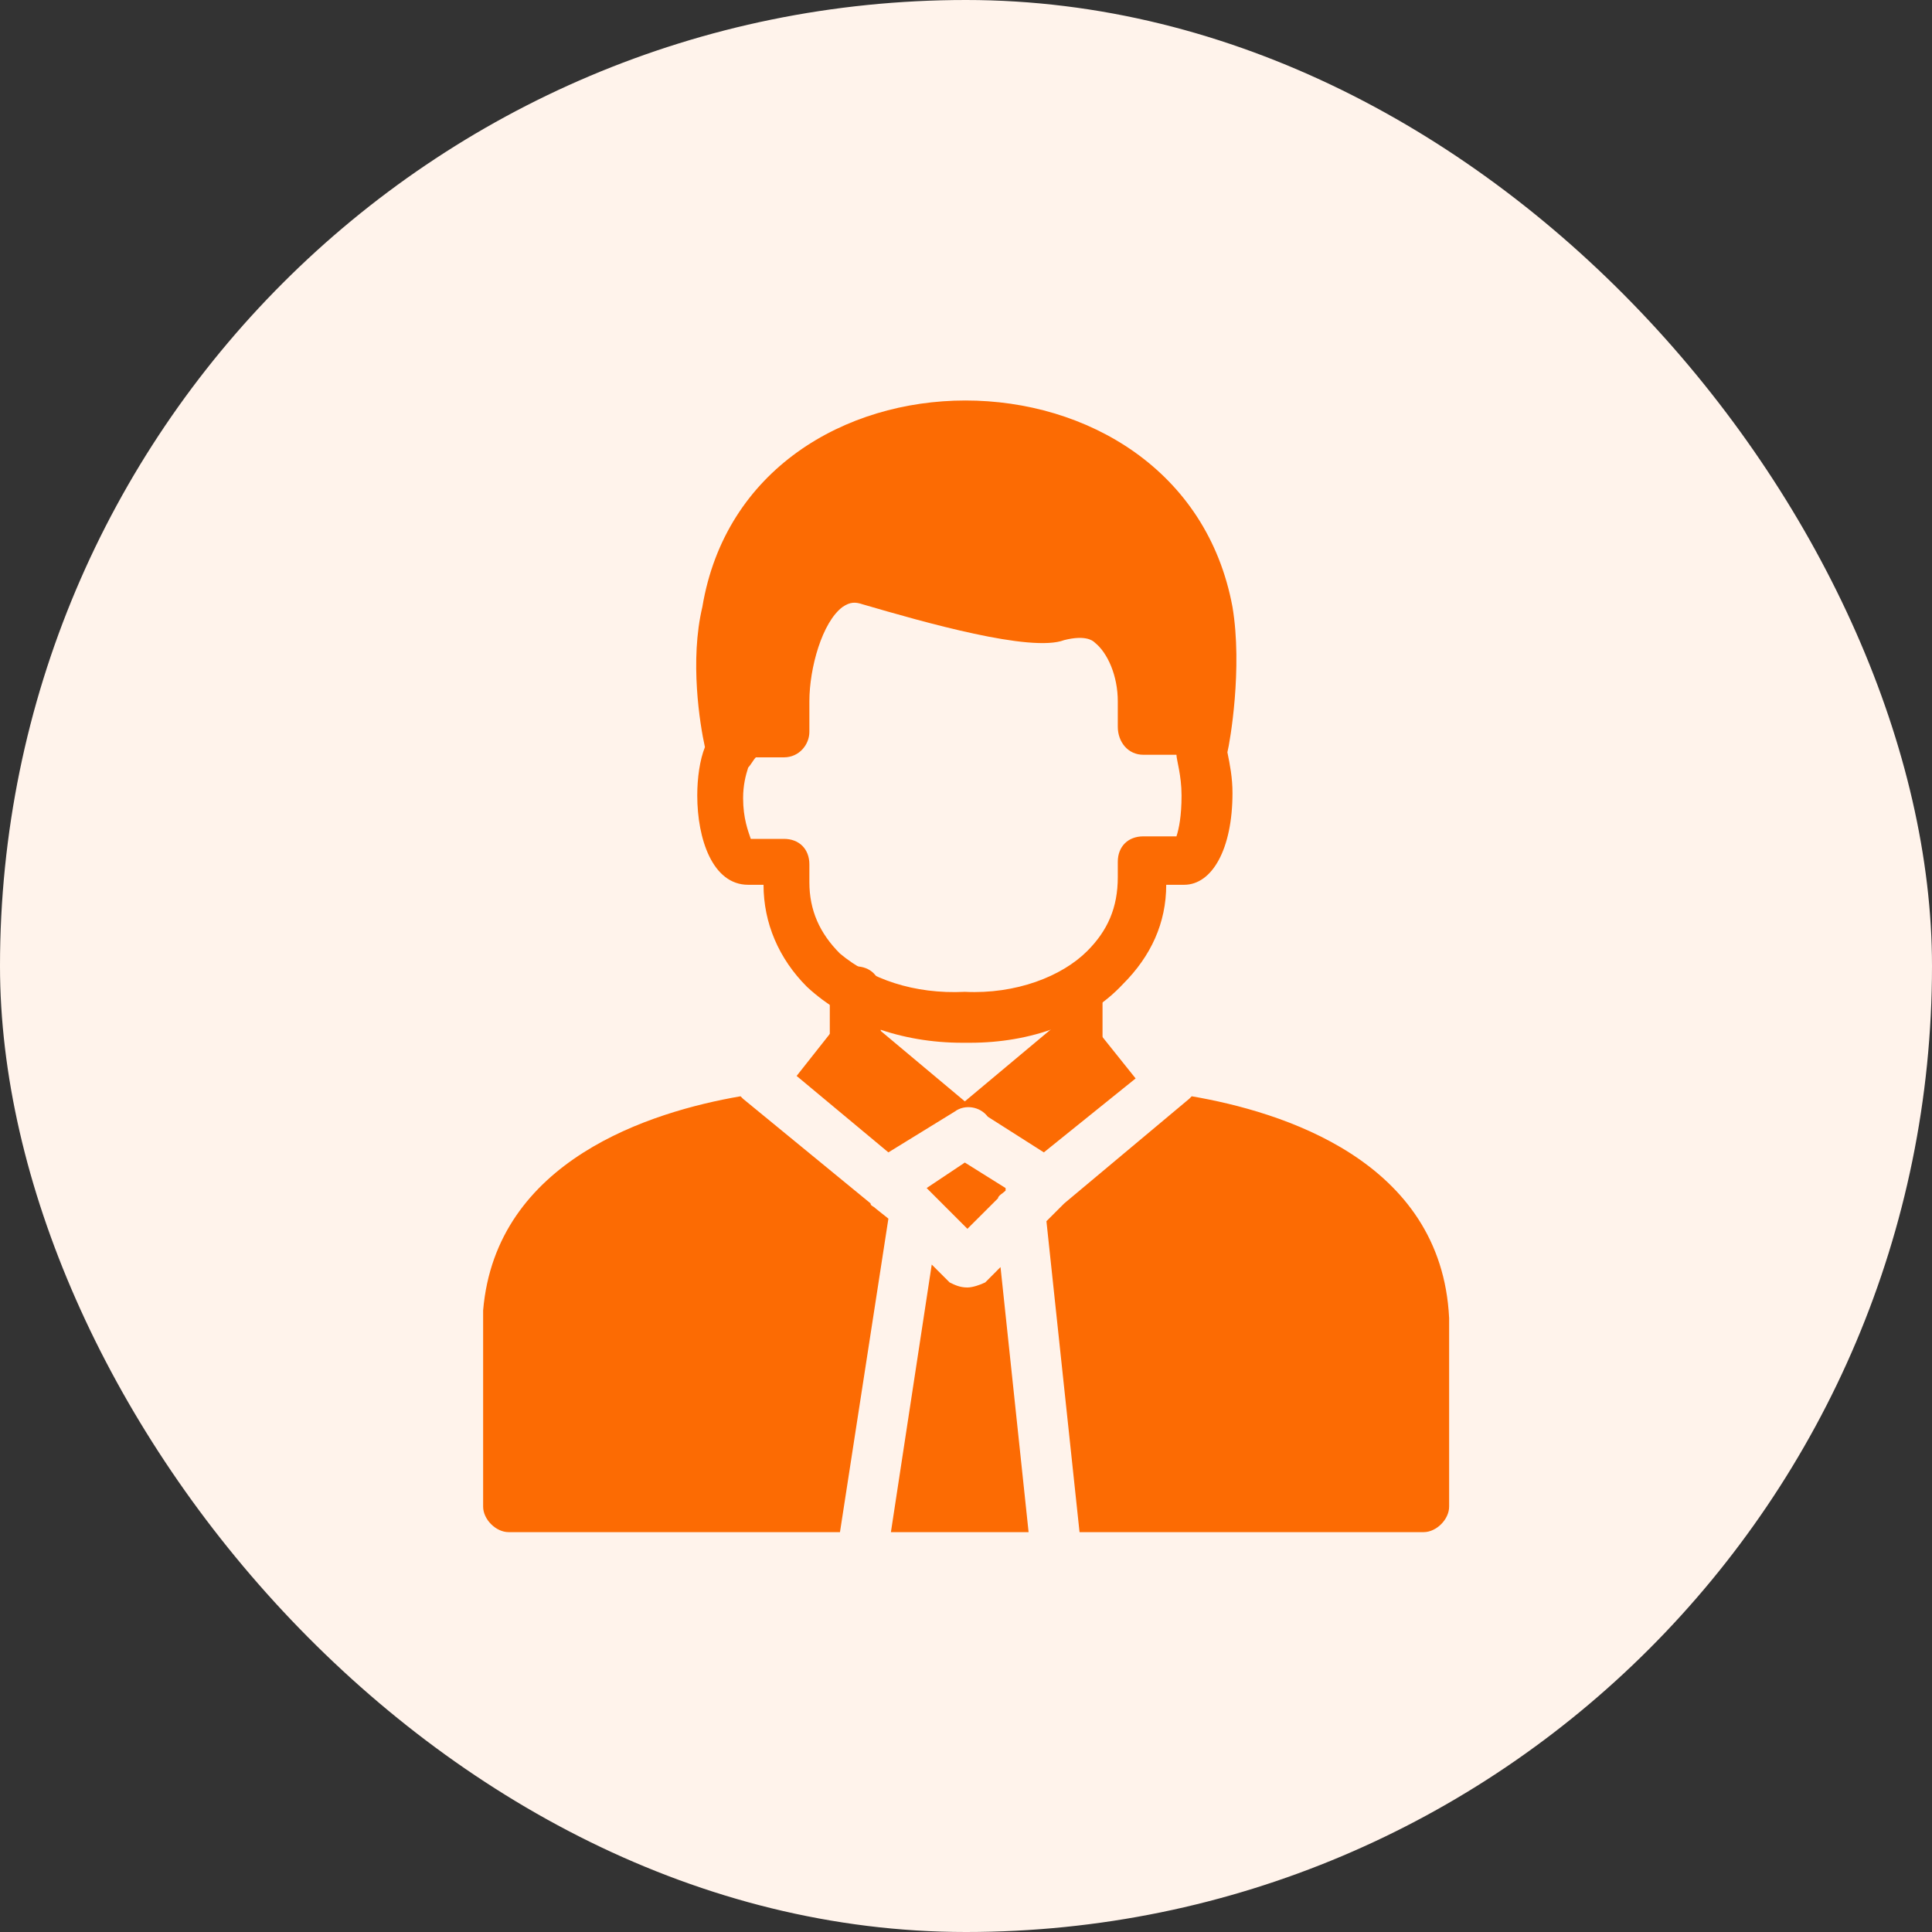 <svg width="30" height="30" viewBox="0 0 30 30" fill="none" xmlns="http://www.w3.org/2000/svg">
<rect x="0" y="0" width="30" height="30" fill="#333333" stroke="none"/>
<rect width="30" height="30" rx="15" fill="#FFF3EB"/>
<path fill-rule="evenodd" clip-rule="evenodd" d="M22.106 23.791H16.763L16.249 18.963L16.526 18.686L18.465 17.063L18.505 17.023C19.89 17.261 22.383 18.013 22.502 20.467V23.395C22.502 23.593 22.304 23.791 22.106 23.791ZM15.972 23.791H13.834L14.468 19.636L14.745 19.913C14.824 19.952 14.903 19.992 15.022 19.992C15.101 19.992 15.22 19.952 15.299 19.913L15.536 19.675L15.972 23.791ZM13.043 23.791H7.898C7.7 23.791 7.502 23.593 7.502 23.395V20.348C7.7 18.013 10.114 17.261 11.499 17.023L11.539 17.063L13.518 18.686C13.518 18.725 13.557 18.725 13.597 18.765L13.795 18.923L13.043 23.791ZM12.37 16.707L12.964 15.955C13.043 15.876 13.122 15.836 13.241 15.796C13.32 15.757 13.439 15.836 13.518 15.876L14.982 17.102L16.447 15.876C16.526 15.836 16.644 15.796 16.724 15.796C16.842 15.796 16.961 15.876 17.001 15.955L17.634 16.746L16.209 17.894L15.338 17.34C15.22 17.182 14.982 17.142 14.824 17.261L13.795 17.894L12.37 16.707ZM15.615 18.448L14.982 18.052L14.389 18.448L15.022 19.081L15.497 18.607C15.497 18.567 15.576 18.527 15.615 18.488V18.448Z" fill="#FC6B03"/>
<path fill-rule="evenodd" clip-rule="evenodd" d="M15.062 16.192C15.022 16.192 14.983 16.192 14.943 16.192C13.993 16.192 13.123 15.876 12.529 15.322C12.093 14.886 11.856 14.332 11.856 13.739H11.618C11.064 13.739 10.827 13.026 10.827 12.353C10.827 12.076 10.867 11.799 10.946 11.601C10.867 11.245 10.708 10.256 10.906 9.425C11.618 5.15 18.347 5.15 19.138 9.425C19.297 10.374 19.099 11.522 19.059 11.681C19.099 11.878 19.138 12.076 19.138 12.314C19.138 13.184 18.822 13.739 18.386 13.739H18.109C18.109 14.332 17.872 14.847 17.436 15.282C16.882 15.876 16.012 16.192 15.062 16.192ZM11.737 11.76C11.698 11.799 11.658 11.878 11.618 11.918C11.579 12.037 11.539 12.195 11.539 12.393C11.539 12.71 11.618 12.907 11.658 13.026H12.173C12.41 13.026 12.568 13.184 12.568 13.422V13.699C12.568 14.134 12.727 14.491 13.043 14.807C13.518 15.203 14.191 15.44 14.983 15.401C15.774 15.44 16.487 15.163 16.882 14.768C17.199 14.451 17.357 14.095 17.357 13.62V13.382C17.357 13.145 17.516 12.987 17.753 12.987H18.268C18.307 12.868 18.347 12.67 18.347 12.353C18.347 12.037 18.268 11.799 18.268 11.72H17.753C17.516 11.72 17.357 11.522 17.357 11.285V10.889C17.357 10.493 17.199 10.137 17.001 9.979C16.962 9.939 16.843 9.86 16.526 9.939C16.012 10.137 14.349 9.662 13.399 9.385C13.281 9.345 13.202 9.345 13.083 9.425C12.766 9.662 12.568 10.374 12.568 10.889V11.364C12.568 11.562 12.41 11.76 12.173 11.76H11.737Z" fill="#FC6B03"/>
<path fill-rule="evenodd" clip-rule="evenodd" d="M13.28 16.588C13.083 16.588 12.885 16.43 12.885 16.192V15.401C12.885 15.163 13.083 15.005 13.28 15.005C13.518 15.005 13.676 15.163 13.676 15.401V16.192C13.676 16.43 13.478 16.588 13.28 16.588Z" fill="#FC6B03"/>
<path fill-rule="evenodd" clip-rule="evenodd" d="M16.724 16.588C16.486 16.588 16.328 16.43 16.328 16.192V15.401C16.328 15.163 16.486 15.005 16.724 15.005C16.961 15.005 17.12 15.163 17.12 15.401V16.192C17.08 16.43 16.922 16.588 16.724 16.588Z" fill="#FC6B03"/>
</svg>
